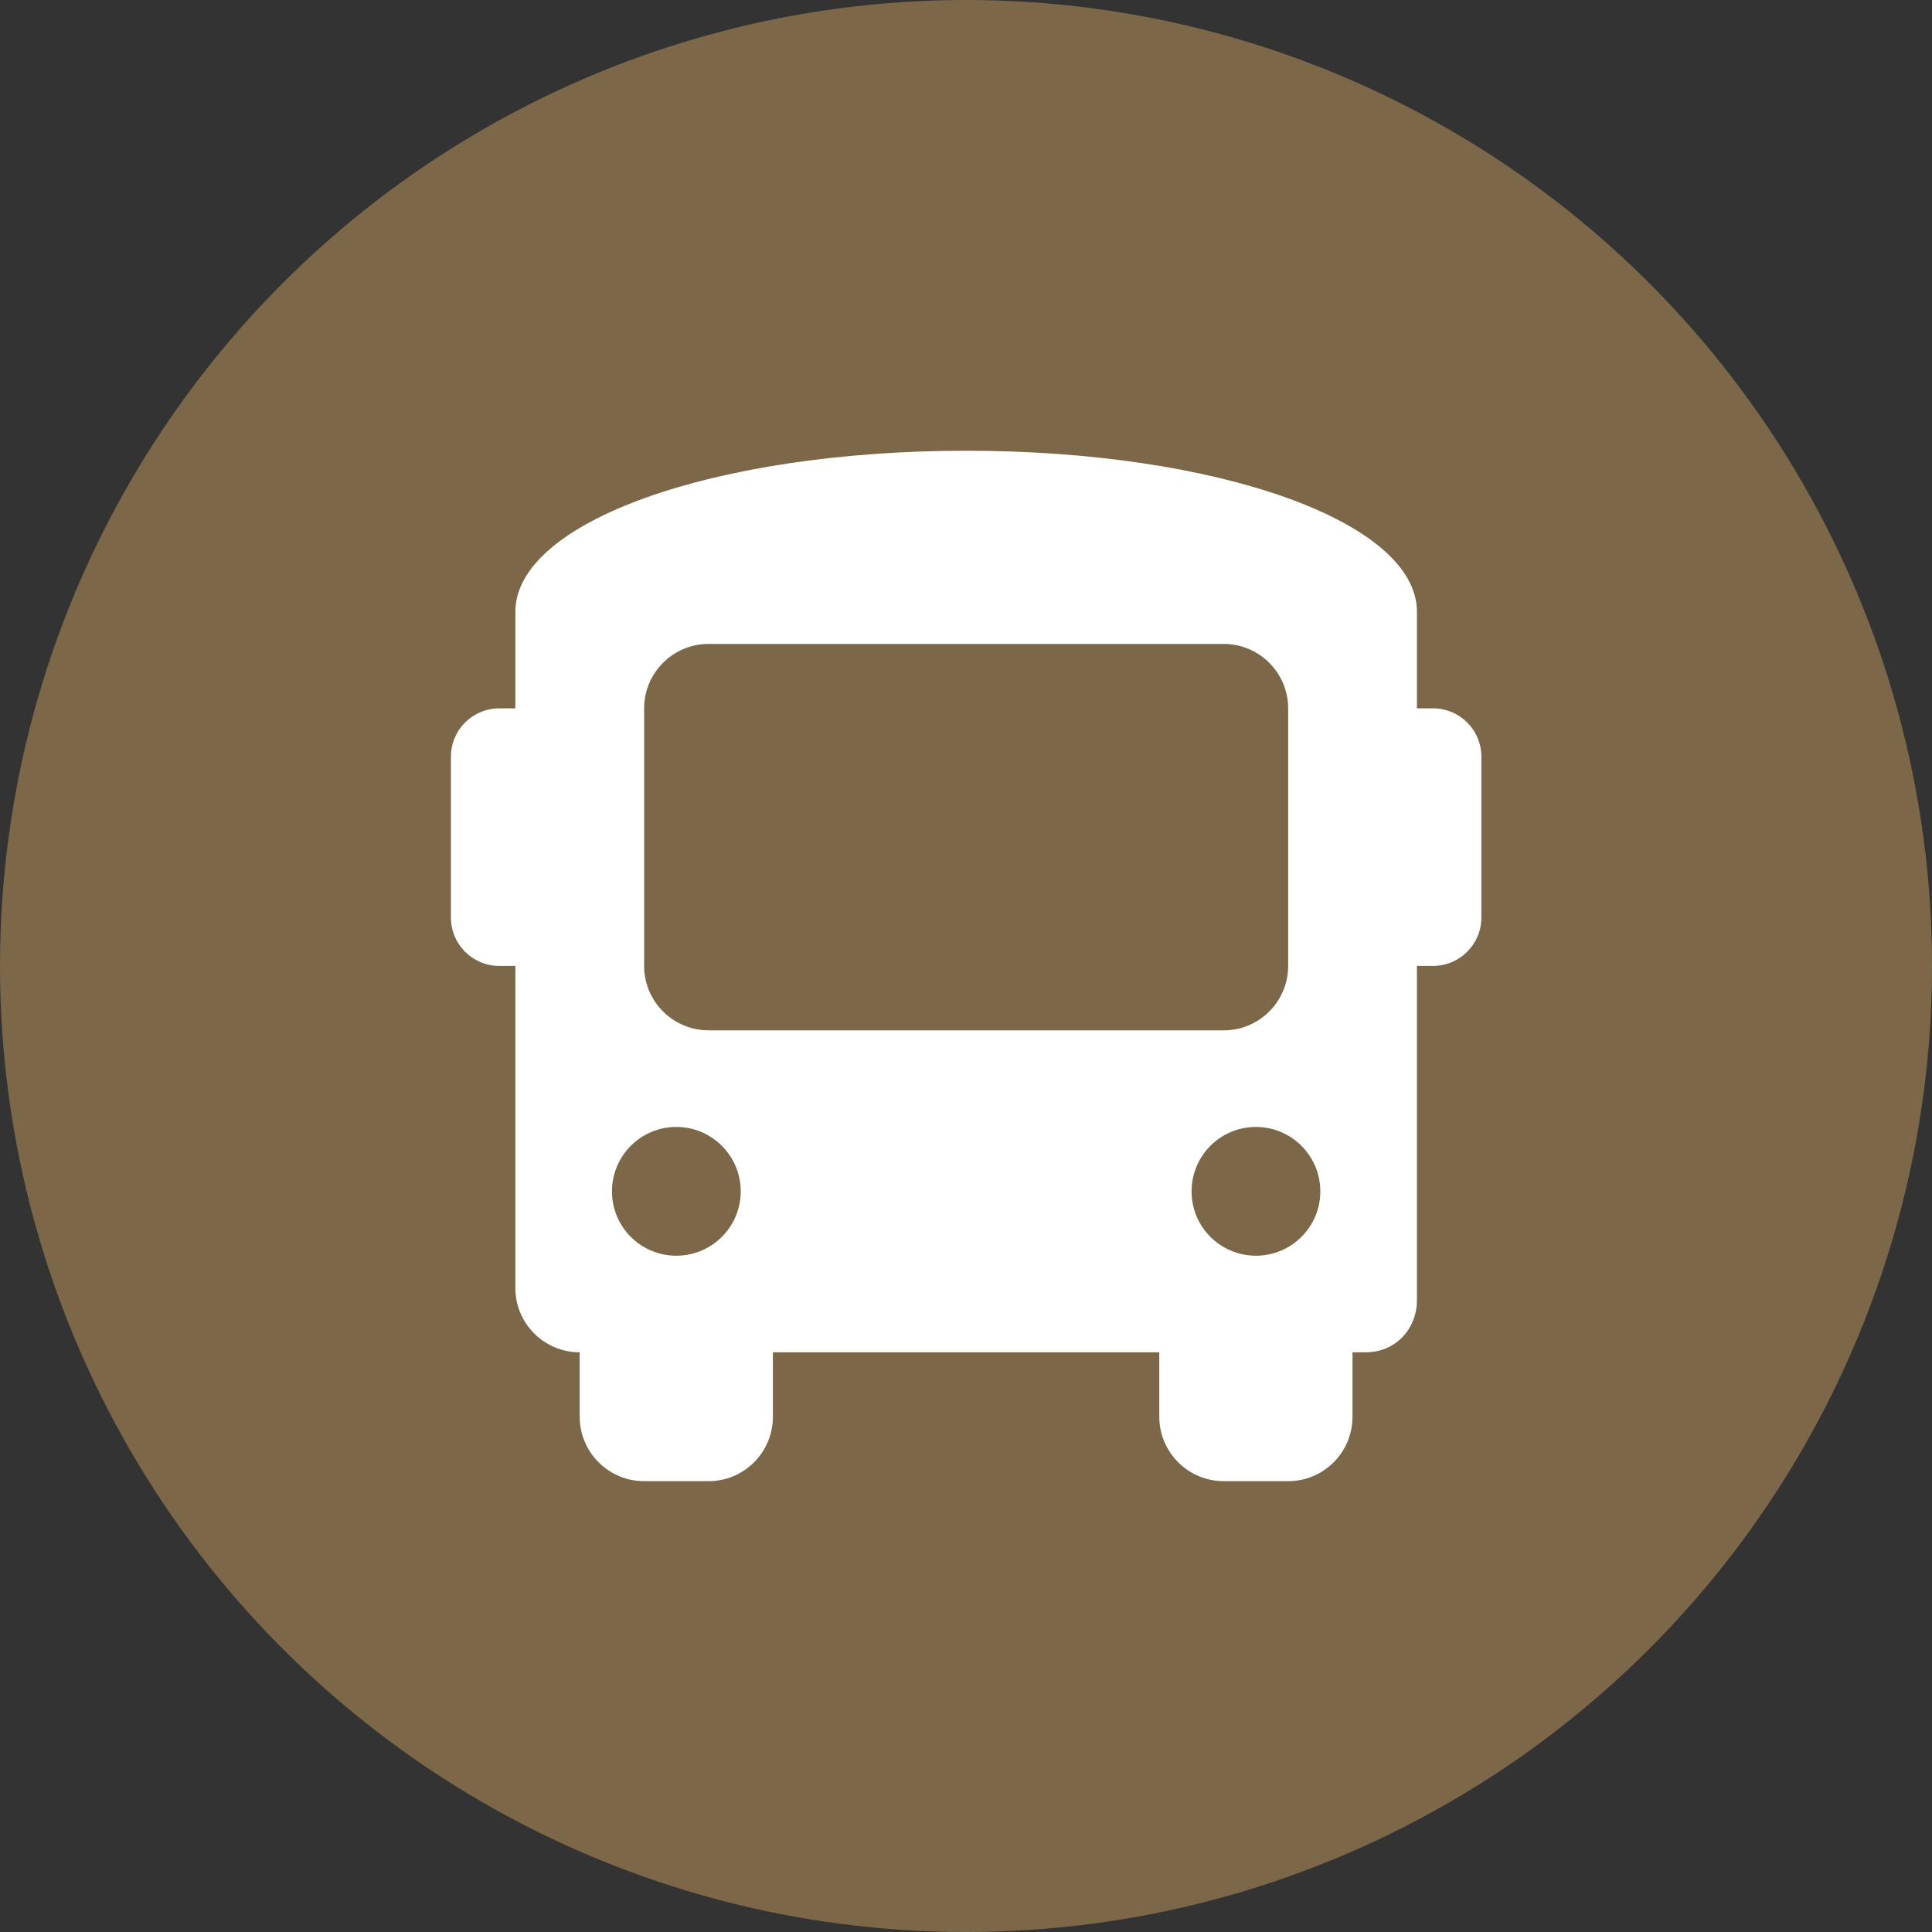 <svg width="20" height="20" viewBox="0 0 20 20" fill="none" xmlns="http://www.w3.org/2000/svg">
<rect x="0" y="0" width="20" height="20" fill="#333333" stroke="none"/>
<circle cx="10" cy="10" r="10" fill="#7C6748"/>
<g clip-path="url(#clip0_3555_24277)">
<path d="M14.835 7.333H14.668V6.333C14.668 5.399 12.601 4.666 10.001 4.666C7.401 4.666 5.335 5.399 5.335 6.333V7.333H5.168C4.892 7.333 4.668 7.556 4.668 7.833V9.499C4.668 9.775 4.892 9.999 5.168 9.999H5.335V13.333C5.335 13.701 5.633 13.999 6.001 13.999V14.666C6.001 15.034 6.3 15.333 6.668 15.333H7.335C7.703 15.333 8.001 15.034 8.001 14.666V13.999H12.001V14.666C12.001 15.034 12.3 15.333 12.668 15.333H13.335C13.703 15.333 14.001 15.034 14.001 14.666V13.999H14.135C14.468 13.999 14.668 13.733 14.668 13.466V9.999H14.835C15.111 9.999 15.335 9.775 15.335 9.499V7.833C15.335 7.556 15.111 7.333 14.835 7.333ZM7.001 12.999C6.633 12.999 6.335 12.701 6.335 12.333C6.335 11.965 6.633 11.666 7.001 11.666C7.369 11.666 7.668 11.965 7.668 12.333C7.668 12.701 7.369 12.999 7.001 12.999ZM7.335 10.666C6.967 10.666 6.668 10.367 6.668 9.999V7.333C6.668 6.965 6.967 6.666 7.335 6.666H12.668C13.036 6.666 13.335 6.965 13.335 7.333V9.999C13.335 10.367 13.036 10.666 12.668 10.666H7.335ZM13.001 12.999C12.633 12.999 12.335 12.701 12.335 12.333C12.335 11.965 12.633 11.666 13.001 11.666C13.369 11.666 13.668 11.965 13.668 12.333C13.668 12.701 13.369 12.999 13.001 12.999Z" fill="white"/>
</g>
<defs>
<clipPath id="clip0_3555_24277">
<rect width="10.667" height="10.667" fill="white" transform="translate(4.668 4.666)"/>
</clipPath>
</defs>
</svg>
